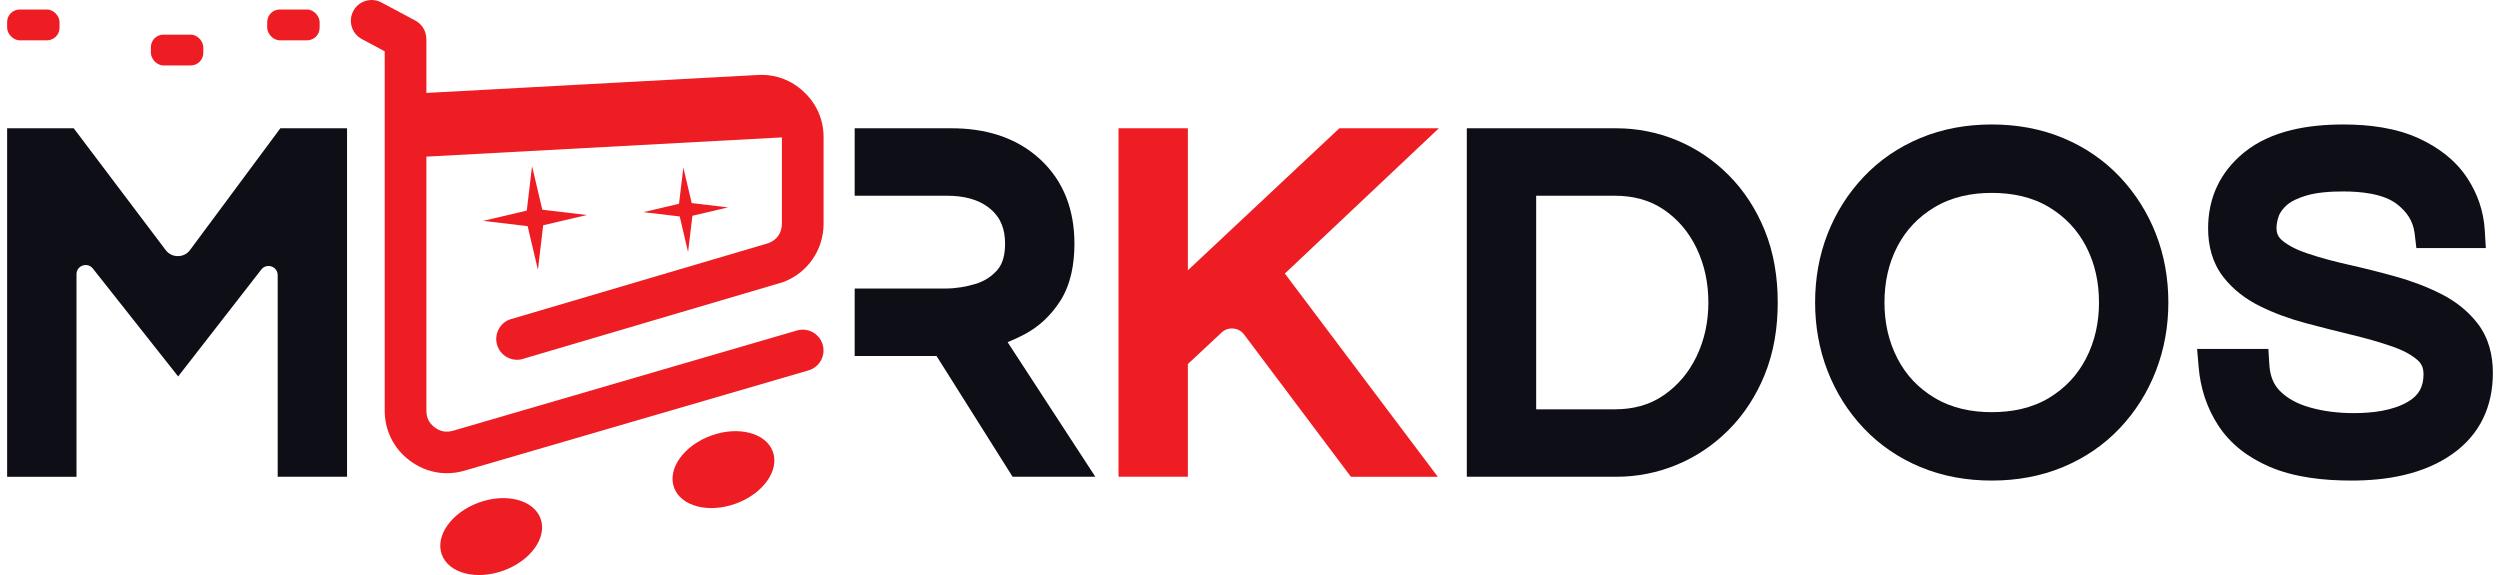 <?xml version="1.0" encoding="UTF-8"?>
<!DOCTYPE svg PUBLIC "-//W3C//DTD SVG 1.1//EN" "http://www.w3.org/Graphics/SVG/1.1/DTD/svg11.dtd">
<!-- Creator: CorelDRAW -->
<svg xmlns="http://www.w3.org/2000/svg" xml:space="preserve" width="200px" height="46px" version="1.1" style="shape-rendering:geometricPrecision; text-rendering:geometricPrecision; image-rendering:optimizeQuality; fill-rule:evenodd; clip-rule:evenodd"
viewBox="0 0 4440.67 1027.21"
 xmlns:xlink="http://www.w3.org/1999/xlink"
 xmlns:xodm="http://www.corel.com/coreldraw/odm/2003">
 <defs>
  <style type="text/css">
   <![CDATA[
    .fil0 {fill:#0D0E16}
    .fil1 {fill:#EE1D23}
    .fil2 {fill:#EE1D23;fill-rule:nonzero}
   ]]>
  </style>
 </defs>
 <g id="Capa_x0020_1">
  <g id="_1930820539712">
   <path class="fil0" d="M1787.33 611.29l156.69 240.43 -147.77 0 -135.91 -215.76 -146.23 0 0 -120.51 162 0c18.15,0 36.05,-2.93 53.42,-8.1 15.5,-4.61 28.45,-12.71 39.24,-24.78 11.3,-12.6 14,-31.14 14,-47.45 0,-24.55 -6.92,-45.48 -25.9,-61.58 -21.6,-18.33 -49.7,-23.85 -77.37,-23.85l-165.39 0 0 -120.52 173.04 0c58.67,0 114.7,15.06 158.49,55.59 43.04,39.86 61.04,92.3 61.04,150.36 0,35.55 -6.03,72.59 -25.62,102.96 -16.1,24.96 -37.14,45.26 -63.5,59.15 -9.84,5.19 -19.93,9.91 -30.23,14.06z"/>
   <path class="fil0" d="M2607.65 851.72l0 -622.55 267.11 0c37.26,0 73.44,7.17 107.9,21.39 34.95,14.43 65.9,35.47 92.61,62.18 28.15,28.14 49.28,61.48 64.33,98.23 16.84,41.08 23.49,85.24 23.49,129.47 0,44.24 -6.65,88.4 -23.49,129.5 -15.05,36.74 -36.2,70.07 -64.33,98.2 -26.71,26.73 -57.66,47.76 -92.61,62.19 -34.46,14.23 -70.64,21.39 -107.9,21.39l-267.11 0zm123.91 -120.51l140.64 0c31.54,0 61.27,-7.16 87.35,-25.23 25.66,-17.77 44.84,-40.95 58.43,-69.04 14.66,-30.38 21.2,-62.82 21.2,-96.5 0,-33.9 -6.42,-66.72 -21.2,-97.32 -13.52,-27.96 -32.6,-51.01 -58.25,-68.52 -26.2,-17.88 -56.03,-24.91 -87.53,-24.91l-140.64 0 0 381.52z"/>
   <path class="fil0" d="M4188.01 858.51c-48.79,0 -101.9,-5.38 -147.06,-24.99 -36.84,-16 -68.92,-39.67 -90.98,-73.66 -20.43,-31.47 -31.73,-66.52 -34.9,-103.88l-2.78 -32.65 127.3 0 1.77 28.21c1.1,17.54 6.06,33.87 18.61,46.63 14.24,14.48 32.73,23.48 52.03,29.17 25.98,7.66 53.22,10.67 80.25,10.67 31.84,0 69.61,-3.99 97.46,-20.75 18.9,-11.39 27.05,-26.53 27.05,-48.54 0,-10.3 -2.72,-18.48 -10.57,-25.37 -12.7,-11.15 -29.36,-18.86 -45.19,-24.34 -23.72,-8.19 -47.97,-14.98 -72.36,-20.83 -27.68,-6.64 -55.26,-13.65 -82.75,-21.01 -27.9,-7.49 -55.23,-17.32 -81.14,-30.12 -25.52,-12.6 -48.11,-29.71 -65.65,-52.25 -19.54,-25.13 -27.15,-55.43 -27.15,-86.87 0,-54.81 21.69,-100.78 64.15,-135.44 48.82,-39.85 116.32,-50.11 177.47,-50.11 45.69,0 94.05,5.88 135.86,25.32 33.97,15.8 64.15,38.19 85.04,69.7 18.81,28.39 29.66,59.82 31.71,93.82l1.92 31.91 -124.08 0 -3.19 -26.51c-2.62,-21.85 -14,-38.24 -31.15,-51.68 -24.66,-19.33 -66.07,-22.9 -96.11,-22.9 -21.84,0 -47.31,1.37 -68.28,7.96 -11.28,3.54 -25.06,9.1 -33.79,17.36 -5.45,5.15 -10.97,11.68 -13.44,18.88 -2.27,6.65 -3.91,13.79 -3.91,20.85 0,9.43 2.79,16.28 10.04,22.35 12.85,10.76 29.64,18.16 45.42,23.42 23.95,7.98 48.47,14.47 73.1,19.99 28.27,6.35 56.39,13.42 84.3,21.19 27.93,7.78 55.24,17.92 81.12,31.01 25.54,12.94 48.07,30.35 65.53,53.16 19.52,25.52 27.01,56.24 27.01,87.96 0,59.84 -23.01,109.99 -72.19,144.77 -52.01,36.79 -118.03,47.57 -180.47,47.57z"/>
   <path class="fil0" d="M326.85 446.49l161.26 -217.32 119.15 0 0 622.55 -123.91 0 0 -360.18c0,-7.12 -4.32,-13.17 -11.05,-15.47 -6.74,-2.31 -13.87,-0.2 -18.23,5.42l-148.55 190.99 -152.41 -192.8c-4.39,-5.57 -11.49,-7.64 -18.2,-5.32 -6.71,2.34 -11,8.37 -11,15.47l0 361.89 -123.91 0 0 -622.55 118.99 0 164.17 217.51c5.36,7.09 13.02,10.88 21.89,10.84 8.88,-0.03 16.5,-3.89 21.8,-11.03z"/>
   <path class="fil0" d="M3545.4 858.51c-44.02,0 -87.32,-7.35 -128.02,-24.43 -38.23,-16.03 -72.18,-38.97 -100.69,-69.07 -28.06,-29.65 -49.51,-63.86 -64.37,-101.91 -15.33,-39.27 -22.44,-80.55 -22.44,-122.66 0,-42.26 6.97,-83.75 22.47,-123.16 14.91,-37.85 36.38,-71.86 64.34,-101.4 28.51,-30.11 62.46,-53.06 100.69,-69.09 40.7,-17.06 84,-24.42 128.02,-24.42 44.01,0 87.31,7.36 128.02,24.42 38.23,16.03 72.19,38.98 100.69,69.09 27.96,29.54 49.44,63.55 64.33,101.41 15.5,39.4 22.48,80.89 22.48,123.15 0,42.11 -7.13,83.39 -22.45,122.66 -14.85,38.03 -36.29,72.26 -64.36,101.91 -28.5,30.1 -62.46,53.04 -100.69,69.07 -40.7,17.08 -84.01,24.43 -128.02,24.43zm0 -122.2c36.1,0 71.71,-6.87 102.88,-25.8 28.35,-17.2 50.06,-40.29 65.37,-69.71 16.31,-31.31 23.36,-65.14 23.36,-100.36 0,-35.25 -6.86,-69.33 -23.31,-100.69 -15.37,-29.27 -37.14,-52.22 -65.42,-69.38 -31.17,-18.91 -66.79,-25.78 -102.88,-25.78 -36.11,0 -71.36,7.07 -102.57,25.84 -28.4,17.09 -50.33,39.97 -65.74,69.32 -16.45,31.36 -23.31,65.44 -23.31,100.69 0,35.22 7.06,69.05 23.36,100.36 15.35,29.49 37.21,52.52 65.7,69.65 31.2,18.79 66.45,25.86 102.56,25.86z"/>
  </g>
  <g id="_1930820538512">
   <g>
    <path class="fil1" d="M2109.35 482.87l270.62 -253.7 177.7 0 -275.07 259.49 273.21 363.06 -155.21 0 -190.68 -253.98c-4.81,-6.43 -11.42,-10.1 -19.42,-10.81 -8,-0.7 -15.15,1.77 -21.02,7.24l-60.13 56.19 0 201.36 -123.91 0 0 -622.55 123.91 0 0 253.7z"/>
    <g>
     <path class="fil2" d="M633.69 69.83c-18.08,-9.64 -24.91,-32.11 -15.28,-50.18 9.64,-18.07 32.11,-24.91 50.19,-15.27l60.63 32.38c12.51,6.66 19.63,19.47 19.64,32.72l0.14 0 0 96.55 591.95 -32.05c15.68,-0.85 30.55,1.31 44.48,6.42 13.95,5.13 26.76,13.17 38.25,24.05 11.44,10.84 20.12,23.14 25.98,36.77 5.92,13.75 8.91,28.53 8.91,44.2l0 154.09c0,23.32 -7.02,45.17 -19.61,63.46 -12.52,18.2 -30.42,32.52 -52.27,40.87l-462.49 136.47c-19.19,7.3 -40.69,-2.33 -47.99,-21.53 -7.31,-19.19 2.33,-40.69 21.53,-48l462.48 -136.47c7.55,-2.88 13.6,-7.61 17.65,-13.52 4,-5.8 6.23,-13.12 6.23,-21.28l0 -154.09 -635.1 34.38 0 453.78c0,6.48 1.22,12.15 3.56,16.83 2.44,4.87 6.22,9.29 11.24,13.06 5.02,3.76 10.29,6.15 15.6,7.12 5.43,0.98 11.28,0.61 17.35,-1.16l614.26 -179.05c19.67,-5.71 40.25,5.63 45.96,25.31 5.7,19.67 -5.63,40.25 -25.31,45.96l-614.26 179.05c-17.17,5 -34.41,5.93 -51.09,2.9 -16.79,-3.06 -32.67,-10.02 -47.01,-20.79 -14.34,-10.75 -25.45,-24.02 -33.06,-39.24 -7.71,-15.42 -11.71,-32.27 -11.71,-49.99l0 -641.93 -40.85 -21.82z"/>
     <ellipse class="fil1" transform="matrix(0.363 -0.132 0.132 0.363 864.753 958.557)" rx="243.09" ry="167.33"/>
     <ellipse class="fil1" transform="matrix(0.363 -0.132 0.132 0.363 1279.68 838.947)" rx="243.09" ry="167.33"/>
     <polygon class="fil1" points="937.75,296.74 956.1,374.66 1035.58,384.1 957.66,402.44 948.22,481.93 929.88,404.01 850.4,394.57 928.32,376.23 "/>
     <polygon class="fil1" points="1208.04,299.21 1222.96,362.79 1287.81,370.54 1224.22,385.46 1216.47,450.31 1201.55,386.73 1136.71,378.97 1200.29,364.06 "/>
    </g>
   </g>
   <g>
    <rect class="fil1" x="464.63" y="16.99" width="93.63" height="55.01" rx="22.35" ry="22.35"/>
    <rect class="fil1" y="16.99" width="93.63" height="55.01" rx="22.35" ry="22.35"/>
    <rect class="fil1" x="256.82" y="61.89" width="93.63" height="55.01" rx="22.35" ry="22.35"/>
   </g>
  </g>
 </g>
</svg>
